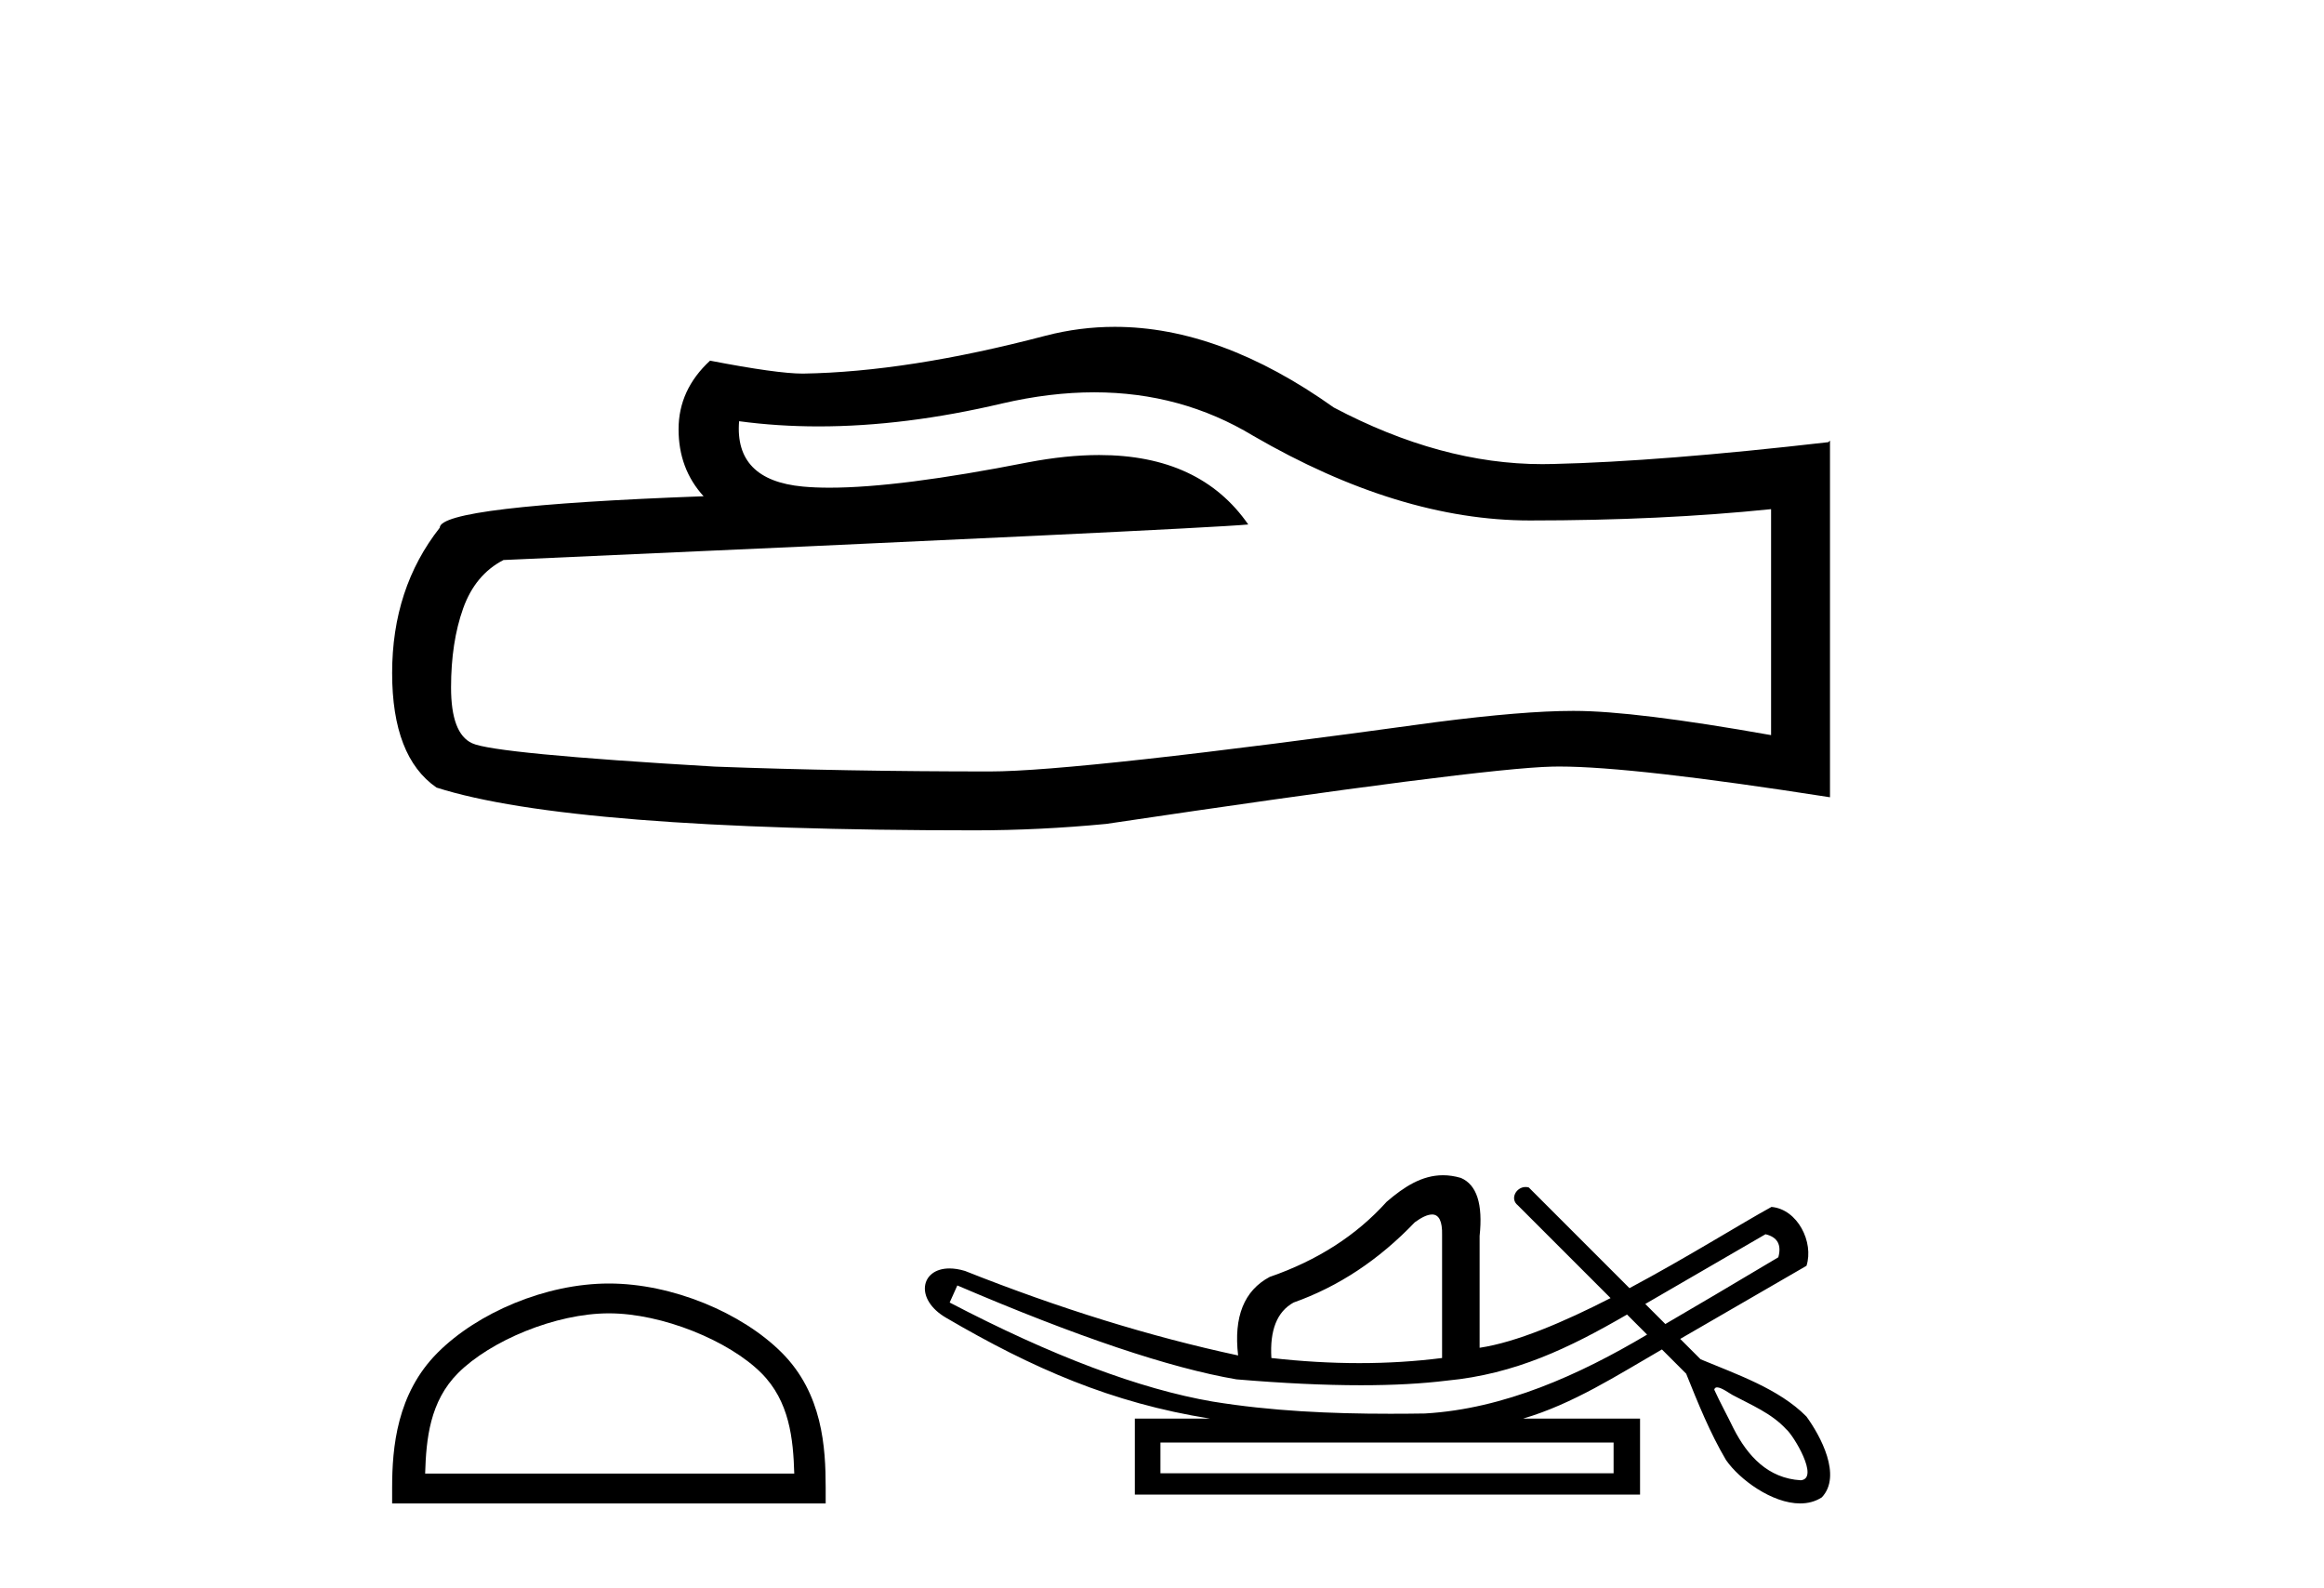 <?xml version='1.0' encoding='UTF-8' standalone='yes'?><svg xmlns='http://www.w3.org/2000/svg' xmlns:xlink='http://www.w3.org/1999/xlink' width='60.0' height='41.0' ><path d='M 28.25 10.127 Q 30.498 10.127 32.352 11.248 Q 36.122 13.435 39.497 13.435 Q 42.892 13.435 45.725 13.143 L 45.725 18.976 Q 42.205 18.351 40.643 18.351 L 40.601 18.351 Q 39.33 18.351 37.059 18.643 Q 27.831 19.914 25.56 19.914 Q 21.79 19.914 18.457 19.789 Q 12.749 19.455 12.187 19.185 Q 11.645 18.935 11.645 17.747 Q 11.645 16.581 11.957 15.706 Q 12.27 14.831 12.999 14.456 Q 30.831 13.664 32.227 13.539 Q 30.984 11.746 28.376 11.746 Q 27.53 11.746 26.539 11.935 Q 23.218 12.589 21.418 12.589 Q 21.039 12.589 20.727 12.56 Q 18.957 12.394 19.082 10.873 L 19.082 10.873 Q 20.076 11.007 21.136 11.007 Q 23.361 11.007 25.873 10.415 Q 27.112 10.127 28.25 10.127 ZM 28.78 8.437 Q 27.878 8.437 26.998 8.665 Q 23.436 9.602 20.727 9.644 Q 20.061 9.644 18.332 9.31 Q 17.519 10.06 17.519 11.081 Q 17.519 12.102 18.165 12.81 Q 11.353 13.06 11.353 13.623 Q 10.124 15.185 10.124 17.372 Q 10.124 19.539 11.27 20.33 Q 14.728 21.434 25.165 21.434 Q 26.831 21.434 28.56 21.268 Q 38.226 19.83 40.08 19.789 Q 40.167 19.787 40.263 19.787 Q 42.167 19.787 47.246 20.58 L 47.246 11.373 L 47.204 11.414 Q 42.851 11.914 40.101 11.977 Q 39.96 11.981 39.818 11.981 Q 37.202 11.981 34.435 10.519 Q 31.508 8.437 28.78 8.437 Z' style='fill:#000000;stroke:none' /><path d='M 15.721 33.902 C 17.097 33.902 18.821 34.609 19.655 35.443 C 20.384 36.173 20.479 37.14 20.506 38.039 L 10.976 38.039 C 11.003 37.14 11.098 36.173 11.827 35.443 C 12.661 34.609 14.344 33.902 15.721 33.902 ZM 15.721 33.132 C 14.088 33.132 12.33 33.886 11.3 34.916 C 10.244 35.972 10.124 37.363 10.124 38.404 L 10.124 38.809 L 21.317 38.809 L 21.317 38.404 C 21.317 37.363 21.238 35.972 20.182 34.916 C 19.152 33.886 17.354 33.132 15.721 33.132 Z' style='fill:#000000;stroke:none' /><path d='M 45.581 31.86 C 45.89 31.934 46 32.132 45.912 32.455 C 44.738 33.155 43.768 33.728 42.995 34.178 C 42.822 34.005 42.65 33.832 42.477 33.66 L 45.581 31.86 ZM 36.971 31.35 C 37.153 31.35 37.24 31.528 37.231 31.882 L 37.231 35.055 C 36.54 35.143 35.828 35.187 35.094 35.187 C 34.359 35.187 33.603 35.143 32.824 35.055 C 32.78 34.335 32.971 33.858 33.397 33.623 C 34.557 33.212 35.6 32.521 36.526 31.552 C 36.708 31.419 36.854 31.353 36.966 31.351 C 36.968 31.351 36.969 31.35 36.971 31.35 ZM 24.716 33.182 C 27.801 34.504 30.202 35.312 31.921 35.606 C 33.12 35.707 34.193 35.758 35.139 35.758 C 35.976 35.758 36.714 35.718 37.352 35.639 C 39.118 35.472 40.517 34.796 42.006 33.933 C 42.179 34.105 42.351 34.279 42.524 34.451 C 40.78 35.487 38.834 36.369 36.79 36.487 C 36.49 36.492 36.19 36.494 35.89 36.494 C 34.355 36.494 32.82 36.426 31.304 36.179 C 29.424 35.855 27.162 35.004 24.518 33.623 L 24.716 33.182 ZM 41.659 37.236 L 41.659 38.03 L 29.96 38.03 L 29.96 37.236 ZM 44.331 35.813 C 44.447 35.813 44.663 35.976 44.728 36.009 C 45.21 36.267 45.736 36.481 46.113 36.891 C 46.299 37.042 46.983 38.169 46.491 38.211 C 45.647 38.161 45.119 37.588 44.753 36.868 C 44.592 36.535 44.411 36.208 44.258 35.873 C 44.267 35.83 44.294 35.813 44.331 35.813 ZM 37.255 30.337 C 36.708 30.337 36.248 30.637 35.799 31.023 C 35.02 31.889 34.014 32.536 32.78 32.962 C 32.119 33.314 31.848 33.99 31.965 34.989 C 29.703 34.504 27.353 33.777 24.915 32.808 C 24.767 32.763 24.632 32.743 24.513 32.743 C 23.762 32.743 23.607 33.543 24.43 34.019 C 26.654 35.319 28.698 36.215 31.238 36.619 L 29.299 36.619 L 29.299 38.58 L 42.342 38.58 L 42.342 36.619 L 39.324 36.619 C 40.612 36.24 41.752 35.501 42.907 34.834 C 43.116 35.043 43.325 35.251 43.533 35.46 C 43.838 36.219 44.145 36.983 44.561 37.688 C 44.91 38.193 45.752 38.809 46.475 38.809 C 46.675 38.809 46.866 38.762 47.035 38.652 C 47.562 38.095 46.998 37.059 46.637 36.565 C 45.93 35.848 44.824 35.472 43.905 35.088 C 43.73 34.913 43.554 34.737 43.379 34.562 C 44.476 33.928 45.543 33.309 46.639 32.675 C 46.834 32.065 46.41 31.214 45.735 31.155 C 44.957 31.581 43.554 32.46 42.069 33.252 C 41.203 32.386 40.336 31.519 39.47 30.653 C 39.441 30.644 39.413 30.641 39.386 30.641 C 39.145 30.641 38.974 30.945 39.186 31.113 C 39.984 31.911 40.783 32.71 41.581 33.508 C 40.374 34.126 39.153 34.648 38.2 34.791 L 38.2 31.905 C 38.288 31.082 38.127 30.582 37.716 30.406 C 37.555 30.359 37.402 30.337 37.255 30.337 Z' style='fill:#000000;stroke:none' /></svg>